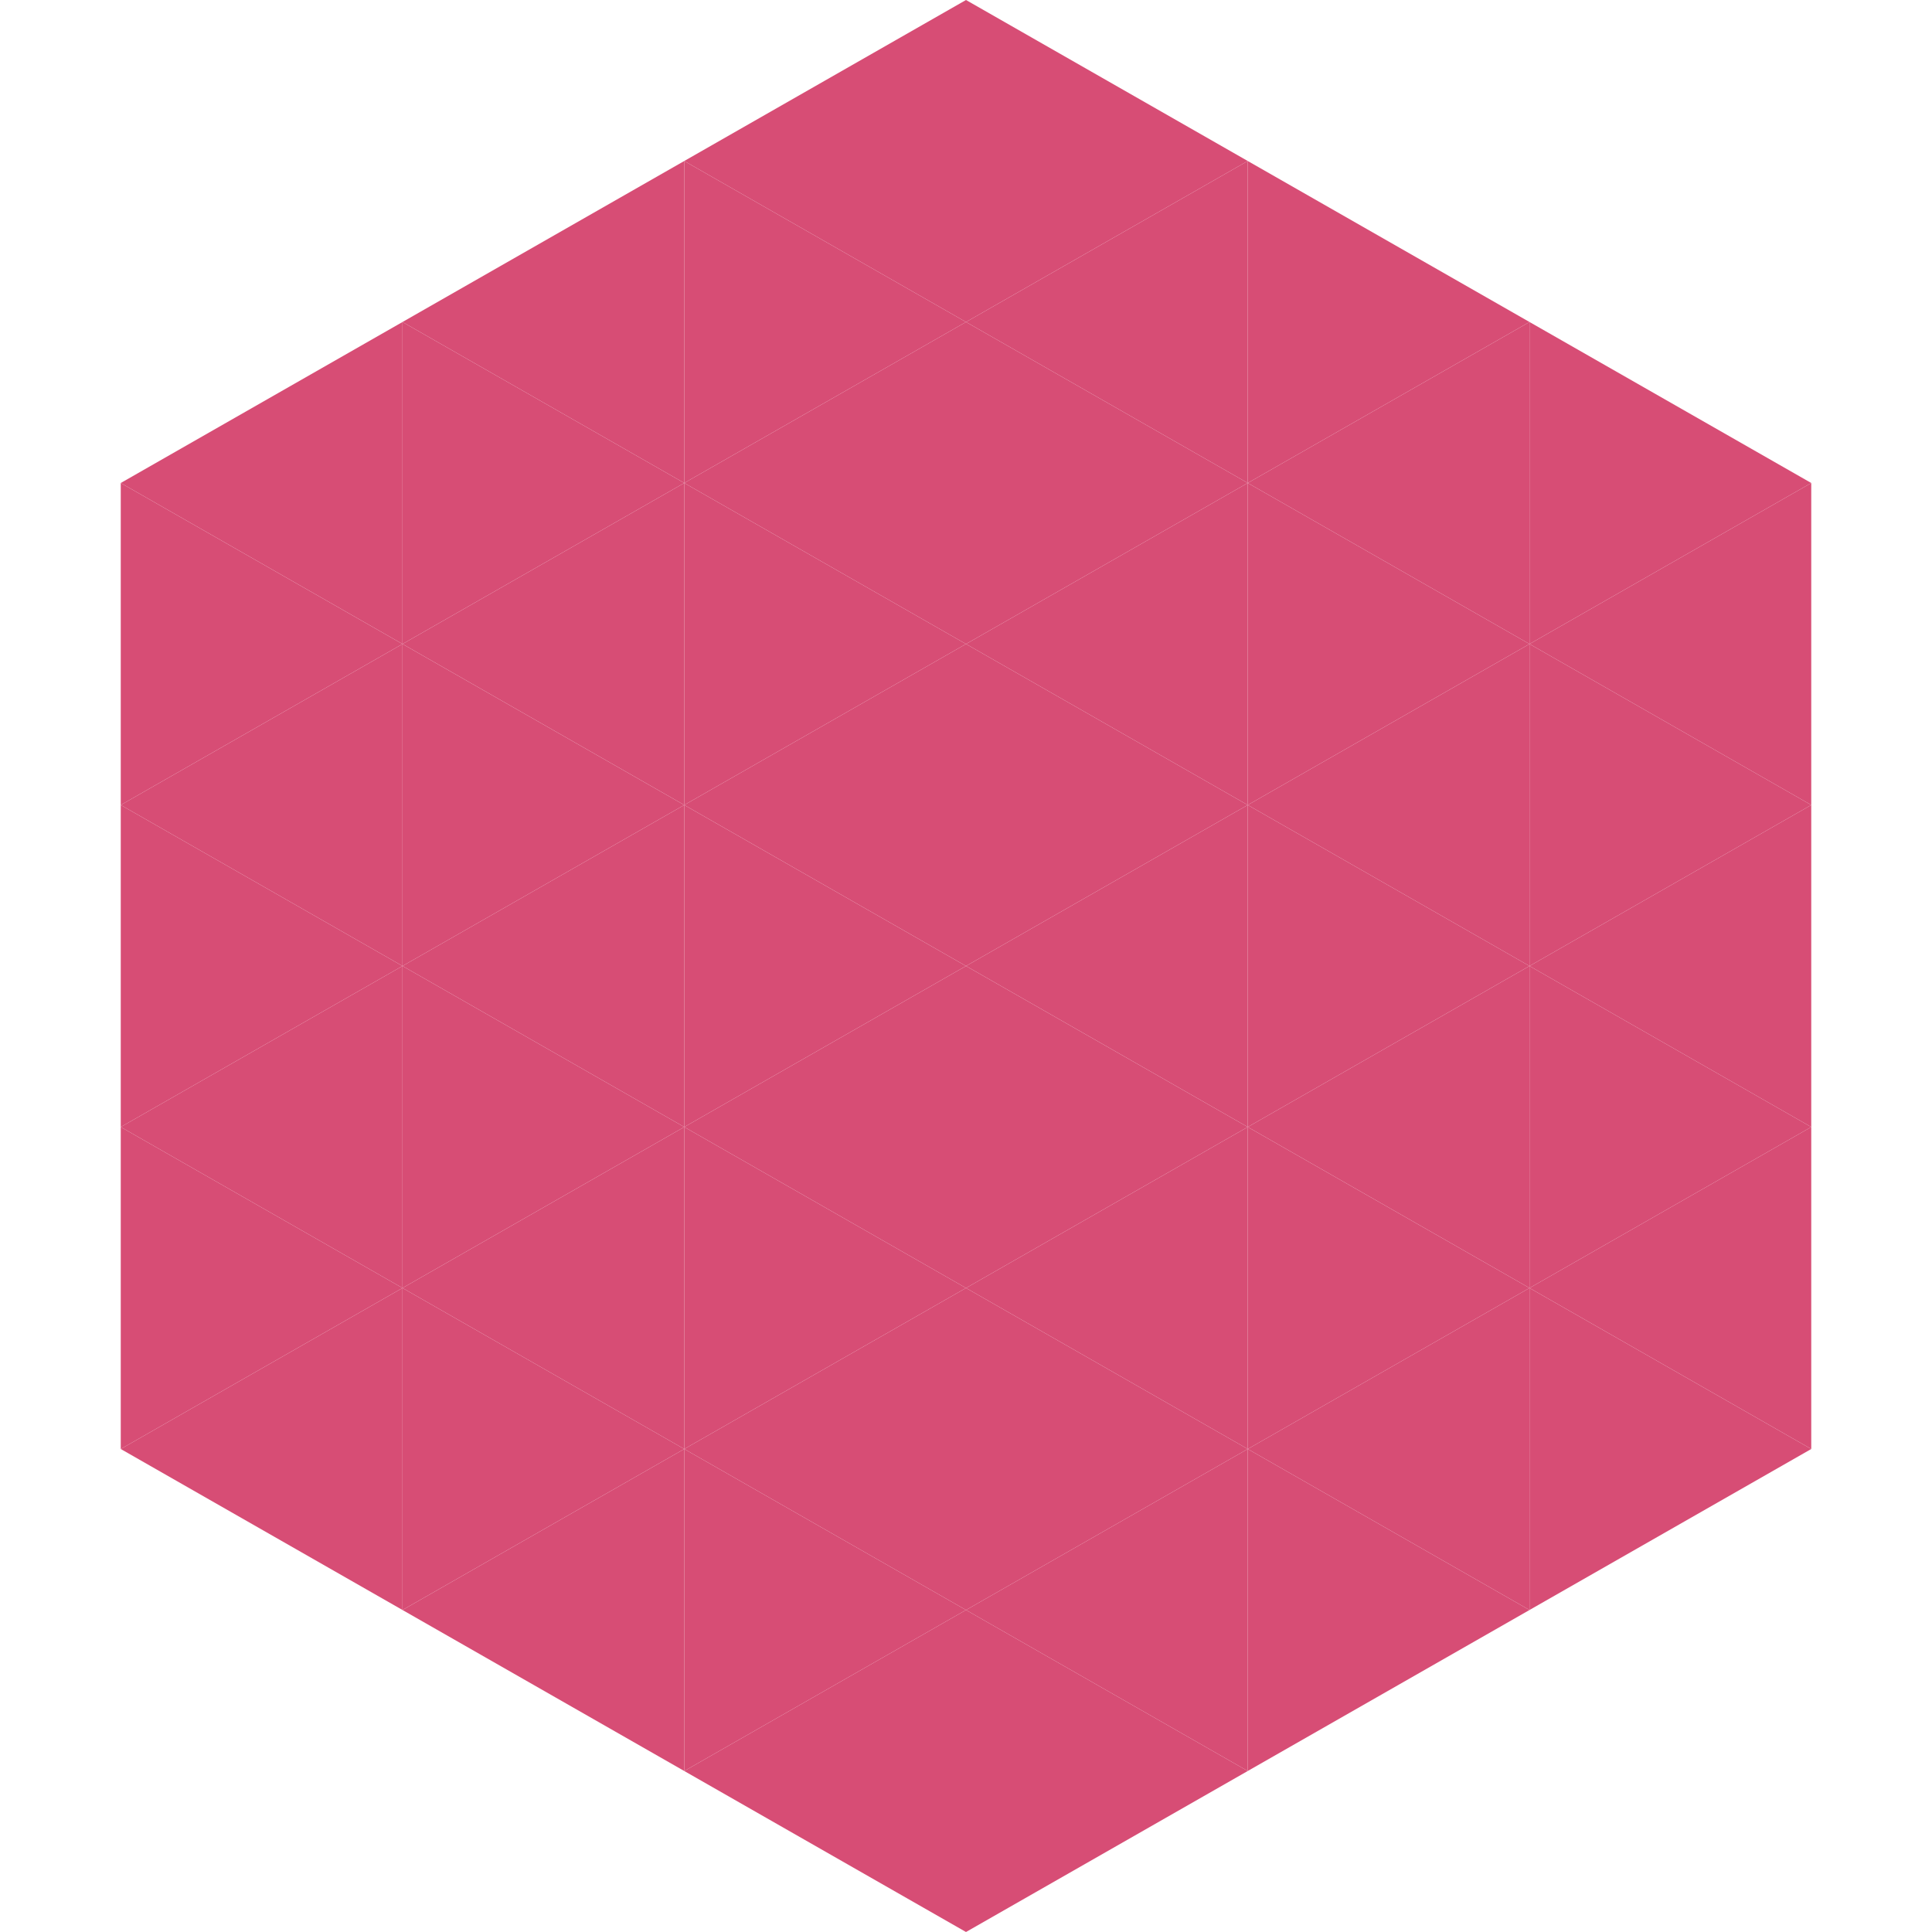 <?xml version="1.0"?>
<!-- Generated by SVGo -->
<svg width="240" height="240"
     xmlns="http://www.w3.org/2000/svg"
     xmlns:xlink="http://www.w3.org/1999/xlink">
<polygon points="50,40 15,60 50,80" style="fill:rgb(215,77,117)" />
<polygon points="190,40 225,60 190,80" style="fill:rgb(215,77,117)" />
<polygon points="15,60 50,80 15,100" style="fill:rgb(215,77,117)" />
<polygon points="225,60 190,80 225,100" style="fill:rgb(215,77,117)" />
<polygon points="50,80 15,100 50,120" style="fill:rgb(215,77,117)" />
<polygon points="190,80 225,100 190,120" style="fill:rgb(215,77,117)" />
<polygon points="15,100 50,120 15,140" style="fill:rgb(215,77,117)" />
<polygon points="225,100 190,120 225,140" style="fill:rgb(215,77,117)" />
<polygon points="50,120 15,140 50,160" style="fill:rgb(215,77,117)" />
<polygon points="190,120 225,140 190,160" style="fill:rgb(215,77,117)" />
<polygon points="15,140 50,160 15,180" style="fill:rgb(215,77,117)" />
<polygon points="225,140 190,160 225,180" style="fill:rgb(215,77,117)" />
<polygon points="50,160 15,180 50,200" style="fill:rgb(215,77,117)" />
<polygon points="190,160 225,180 190,200" style="fill:rgb(215,77,117)" />
<polygon points="15,180 50,200 15,220" style="fill:rgb(255,255,255); fill-opacity:0" />
<polygon points="225,180 190,200 225,220" style="fill:rgb(255,255,255); fill-opacity:0" />
<polygon points="50,0 85,20 50,40" style="fill:rgb(255,255,255); fill-opacity:0" />
<polygon points="190,0 155,20 190,40" style="fill:rgb(255,255,255); fill-opacity:0" />
<polygon points="85,20 50,40 85,60" style="fill:rgb(215,77,117)" />
<polygon points="155,20 190,40 155,60" style="fill:rgb(215,77,117)" />
<polygon points="50,40 85,60 50,80" style="fill:rgb(215,77,117)" />
<polygon points="190,40 155,60 190,80" style="fill:rgb(215,77,117)" />
<polygon points="85,60 50,80 85,100" style="fill:rgb(215,77,117)" />
<polygon points="155,60 190,80 155,100" style="fill:rgb(215,77,117)" />
<polygon points="50,80 85,100 50,120" style="fill:rgb(215,77,117)" />
<polygon points="190,80 155,100 190,120" style="fill:rgb(215,77,117)" />
<polygon points="85,100 50,120 85,140" style="fill:rgb(215,77,117)" />
<polygon points="155,100 190,120 155,140" style="fill:rgb(215,77,117)" />
<polygon points="50,120 85,140 50,160" style="fill:rgb(215,77,117)" />
<polygon points="190,120 155,140 190,160" style="fill:rgb(215,77,117)" />
<polygon points="85,140 50,160 85,180" style="fill:rgb(215,77,117)" />
<polygon points="155,140 190,160 155,180" style="fill:rgb(215,77,117)" />
<polygon points="50,160 85,180 50,200" style="fill:rgb(215,77,117)" />
<polygon points="190,160 155,180 190,200" style="fill:rgb(215,77,117)" />
<polygon points="85,180 50,200 85,220" style="fill:rgb(215,77,117)" />
<polygon points="155,180 190,200 155,220" style="fill:rgb(215,77,117)" />
<polygon points="120,0 85,20 120,40" style="fill:rgb(215,77,117)" />
<polygon points="120,0 155,20 120,40" style="fill:rgb(215,77,117)" />
<polygon points="85,20 120,40 85,60" style="fill:rgb(215,77,117)" />
<polygon points="155,20 120,40 155,60" style="fill:rgb(215,77,117)" />
<polygon points="120,40 85,60 120,80" style="fill:rgb(215,77,117)" />
<polygon points="120,40 155,60 120,80" style="fill:rgb(215,77,117)" />
<polygon points="85,60 120,80 85,100" style="fill:rgb(215,77,117)" />
<polygon points="155,60 120,80 155,100" style="fill:rgb(215,77,117)" />
<polygon points="120,80 85,100 120,120" style="fill:rgb(215,77,117)" />
<polygon points="120,80 155,100 120,120" style="fill:rgb(215,77,117)" />
<polygon points="85,100 120,120 85,140" style="fill:rgb(215,77,117)" />
<polygon points="155,100 120,120 155,140" style="fill:rgb(215,77,117)" />
<polygon points="120,120 85,140 120,160" style="fill:rgb(215,77,117)" />
<polygon points="120,120 155,140 120,160" style="fill:rgb(215,77,117)" />
<polygon points="85,140 120,160 85,180" style="fill:rgb(215,77,117)" />
<polygon points="155,140 120,160 155,180" style="fill:rgb(215,77,117)" />
<polygon points="120,160 85,180 120,200" style="fill:rgb(215,77,117)" />
<polygon points="120,160 155,180 120,200" style="fill:rgb(215,77,117)" />
<polygon points="85,180 120,200 85,220" style="fill:rgb(215,77,117)" />
<polygon points="155,180 120,200 155,220" style="fill:rgb(215,77,117)" />
<polygon points="120,200 85,220 120,240" style="fill:rgb(215,77,117)" />
<polygon points="120,200 155,220 120,240" style="fill:rgb(215,77,117)" />
<polygon points="85,220 120,240 85,260" style="fill:rgb(255,255,255); fill-opacity:0" />
<polygon points="155,220 120,240 155,260" style="fill:rgb(255,255,255); fill-opacity:0" />
</svg>
